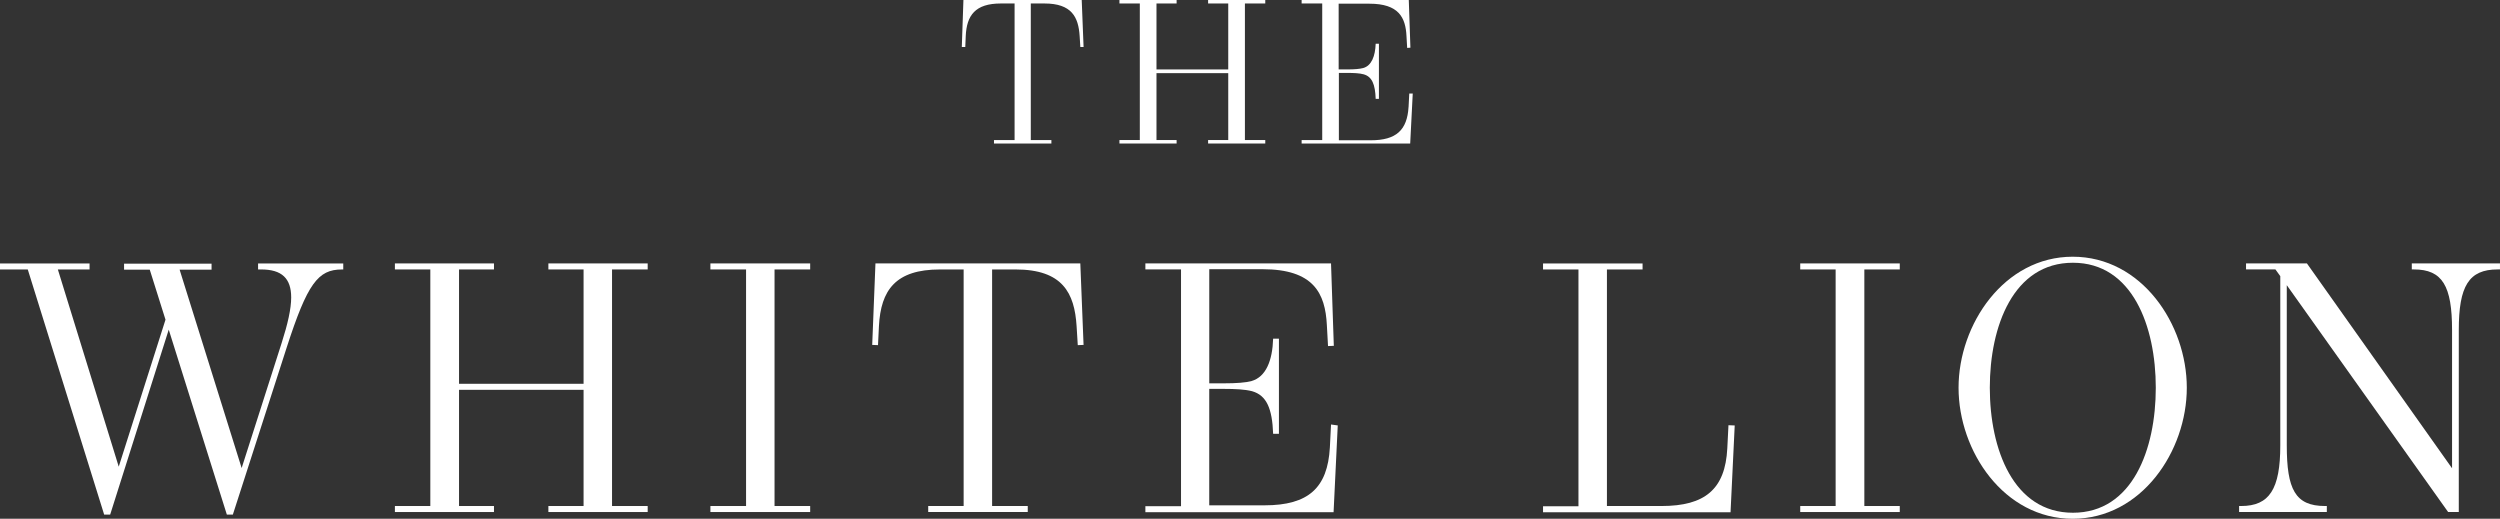 <?xml version="1.0" encoding="UTF-8"?>
<svg id="Layer_1" data-name="Layer 1" xmlns="http://www.w3.org/2000/svg" viewBox="0 0 1156.63 240">
  <rect x="0" y="0" width="1156.63" height="240" fill="#333333" stroke="none"/>
  <defs>
    <style>
      .cls-1 {
        fill: #fff;
        stroke-width: 0px;
      }
    </style>
  </defs>
  <path class="cls-1" d="m445.73,0l-.75,21.74h1.61l.21-5.03c.43-9.64,4.39-15.1,16.28-15.1h6.32v63.19h-9.53v1.61h26.56v-1.61h-9.53V1.61h6.32c12.53,0,15.74,6.21,16.28,15.1l.32,5.03h1.5l-.86-21.74h-54.73Z"/>
  <polygon class="cls-1" points="544.36 64.79 535.05 64.79 535.05 33.84 568.25 33.84 568.25 64.79 558.93 64.79 558.93 66.4 585.38 66.4 585.38 64.79 575.96 64.79 575.96 1.61 585.38 1.61 585.38 0 558.93 0 558.93 1.61 568.25 1.61 568.25 32.13 535.05 32.13 535.05 1.61 544.36 1.61 544.36 0 517.91 0 517.91 1.61 527.34 1.61 527.34 64.79 517.91 64.79 517.91 66.4 544.36 66.4 544.36 64.79"/>
  <path class="cls-1" d="m651.67,49.48c-.64,10.71-5.68,15.42-17.46,15.42h-14.78v-31.16h3.96c2.89,0,5.57.11,7.5.64,3.86,1.07,5.35,4.61,5.57,11.35h1.5v-25.49h-1.5c-.21,5.78-1.93,10.17-5.78,11.24-1.61.43-4.07.64-7.39.64h-3.96V1.71h14.24c13.6,0,16.71,6.43,17.14,14.89l.32,5.57,1.5-.11-.75-22.06h-49.58v1.61h9.53v63.19h-9.53v1.61h50.23l1.18-23.13h-1.61l-.32,6.21Z"/>
  <path class="cls-1" d="m119.41,124.66h1.39c9.64,0,13.92,4.18,13.92,12.96,0,5.25-1.61,12.32-4.39,20.99l-18.53,57.94-28.7-91.78h14.78v-2.78h-40.48v2.78h11.89l7.28,23.13-21.63,68.01-28.17-91.24h14.67v-2.78H0v2.78h12.85l35.34,113.41h2.78l27.1-85.57,26.88,85.57h2.78l24.95-77.43c9.53-29.45,14.46-35.98,25.49-35.98h.64v-2.78h-39.41v2.78Z"/>
  <polygon class="cls-1" points="253.71 124.66 269.99 124.66 269.99 177.56 212.37 177.56 212.37 124.66 228.54 124.66 228.54 121.87 182.7 121.87 182.7 124.66 199.09 124.66 199.09 234.11 182.7 234.11 182.7 236.89 228.54 236.89 228.54 234.11 212.37 234.11 212.37 180.35 269.99 180.35 269.99 234.11 253.71 234.11 253.71 236.89 299.65 236.89 299.65 234.11 283.16 234.11 283.16 124.66 299.65 124.66 299.65 121.87 253.71 121.87 253.71 124.66"/>
  <polygon class="cls-1" points="328.67 124.66 345.17 124.66 345.17 234.11 328.67 234.11 328.67 236.89 374.83 236.89 374.83 234.11 358.34 234.11 358.34 124.66 374.83 124.66 374.83 121.87 328.67 121.87 328.67 124.66"/>
  <path class="cls-1" d="m405.03,121.87l-1.5,37.7,2.68.11.43-8.78c.86-16.71,7.71-26.24,28.27-26.24h10.92v109.45h-16.39v2.78h46.05v-2.78h-16.49v-109.45h10.82c21.74,0,27.31,10.82,28.27,26.24l.54,8.78,2.68-.11-1.5-37.7h-94.78Z"/>
  <path class="cls-1" d="m615.26,207.12c-1.07,18.53-9.85,26.67-30.2,26.67h-25.6v-53.87h6.85c5.03,0,9.64.21,12.96,1.07,6.75,1.93,9.32,8.03,9.75,19.71h2.68v-44.02h-2.68c-.32,10.17-3.32,17.67-9.96,19.6-2.68.75-7.07,1.07-12.74,1.07h-6.85v-52.8h24.63c23.67,0,29.02,11.14,29.77,25.81l.54,9.75,2.68-.11-1.29-38.13h-85.89v2.78h16.49v109.56h-16.49v2.78h87.07l1.93-40.16-3.11-.43-.54,10.71Z"/>
  <path class="cls-1" d="m799.14,207.44c-.96,18.85-10.28,26.67-30.42,26.67h-25.27v-109.45h16.49v-2.78h-46.05v2.78h16.39v109.56h-16.39v2.78h86.75l1.93-40.16-2.89-.11-.54,10.71Z"/>
  <polygon class="cls-1" points="832.88 124.66 849.26 124.66 849.26 234.11 832.88 234.11 832.88 236.89 878.93 236.89 878.93 234.11 862.54 234.11 862.54 124.66 878.93 124.66 878.93 121.87 832.88 121.87 832.88 124.66"/>
  <path class="cls-1" d="m958.93,118.77c-31.7,0-52.8,31.27-52.8,60.62s20.99,60.62,52.8,60.62,52.8-31.27,52.8-60.62-20.88-60.62-52.8-60.62Zm.11,118.45c-27.52,0-38.45-29.34-38.45-57.83s10.92-57.83,38.45-57.83,38.34,29.45,38.34,57.83-10.71,57.83-38.34,57.83Z"/>
  <path class="cls-1" d="m1115.82,121.87v2.78h.96c13.28,0,17.67,7.71,17.67,28.06v63.94l-67.15-94.78h-28.17v2.78h13.6l2.25,3.11v78.29c0,20.24-5.03,28.06-18.1,28.06h-.96v2.78h40.59v-2.78h-.86c-13.82,0-17.67-7.82-17.67-28.06v-74.11l74.65,104.95h4.93v-84.18c0-20.35,4.61-28.06,17.99-28.06h1.07v-2.78h-40.8Z"/>
</svg>